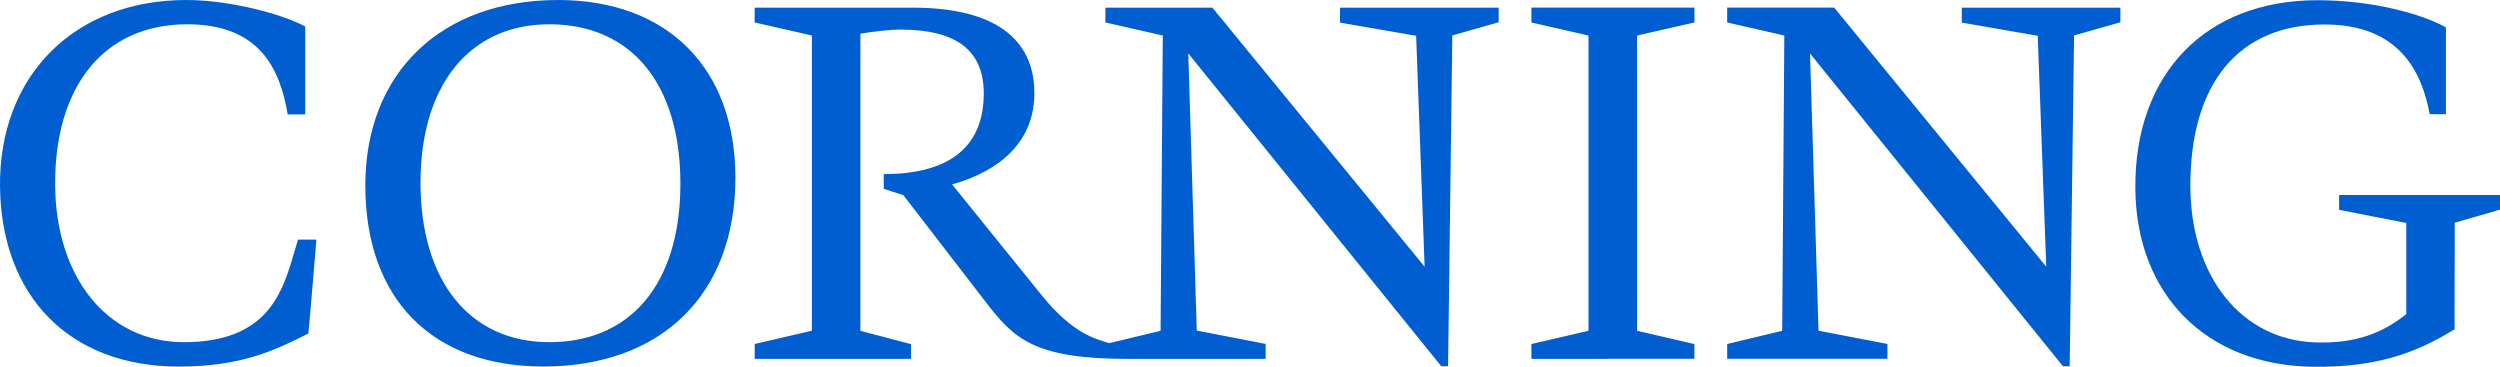 <svg xmlns="http://www.w3.org/2000/svg" width="357.903" height="52.512"><path d="M317.359 711.838c-1.556 5.136-3.857 11.925-15.506 11.925-11.033 0-18.353-9.345-18.443-22.49-.086-13.944 6.809-23.02 18.923-23.02 10.237 0 13.272 6.247 14.368 12.903h2.515v-12.572c-2.824-1.625-10.51-3.807-17.043-3.807-15.935 0-26.855 10.783-26.653 26.796.211 15.499 9.816 25.682 25.619 25.682 8.947 0 13.861-2.366 18.525-4.743.035-.003 1.151-13.433 1.151-13.433h-2.636l-.819 2.759M354.156 723.763c-11.384 0-18.439-8.745-18.439-22.833 0-13.994 7.055-22.677 18.439-22.677 11.747 0 18.767 8.523 18.767 22.825 0 14.209-7.02 22.685-18.767 22.685zm26.641-23.542c0-15.701-9.723-25.444-25.385-25.444-16.75 0-27.596 10.417-27.596 26.547 0 16.224 9.528 25.923 25.471 25.923 16.969 0 27.511-10.366 27.511-27.026M467.36 678.013l10.893 1.886 1.213 33.059-30.381-37.089h-15.315v2.12l8.213 1.871-.316 42.272-7.336 1.765c-2.071-.592-5.355-1.461-9.723-6.902 0 0-11.365-14.053-12.792-15.822 4.504-1.243 11.782-4.563 11.782-13.083 0-5.588-3.03-12.221-17.484-12.221h-22.558v2.12l8.194 1.871-.005 42.26-8.186 1.902v2.132h22.382v-2.112l-7.246-1.906v-42.537c2.161-.355 4.298-.588 5.745-.588 8.018 0 11.914 2.997 11.914 9.146 0 9.548-7.702 10.92-10.858 11.341-1.073.136-2.336.199-3.463.199v2.116l2.804.892 11.84 15.362c3.955 5.132 6.829 8.086 20.233 8.086h19.796v-2.143l-9.859-1.913-1.217-39.68 36.223 44.793h.971l.608-47.361 6.638-1.886v-2.093h-22.714v2.143M518.084 724.029l-8.198-1.898-.01-42.268 8.217-1.871v-2.124h-23.341v2.124l8.178 1.871v42.268l-8.178 1.898v2.124l23.334-.013v-2.112M545.724 724.019l-9.867-1.902-1.217-39.688 36.215 44.781h.959l.628-47.357 6.63-1.89v-2.093h-22.698l-.008 2.143 10.873 1.886 1.221 33.059-30.354-37.089h-15.323v2.12l8.178 1.871-.304 42.272-7.874 1.89v2.12h22.94v-2.124M626.942 706.664l6.478-1.875v-2.093l-23.033-.003v2.124l9.617 1.882v13.047c-3.381 2.673-7.141 4.24-13.003 4.049-10.499-.335-17.909-9.326-17.909-22.475.008-14.517 6.825-23.04 19.227-23.04 10.908 0 13.954 7.062 15.038 12.841h2.32v-12.424c-3.253-1.836-10.296-3.889-18.416-3.889-15.939 0-26.134 10.471-26.048 26.828.066 15.183 10.003 25.401 25.338 25.643 10.522.175 16.037-2.775 20.374-5.355-.023.047.016-15.261.016-15.261" style="fill:#005ed1;fill-opacity:1;fill-rule:nonzero;stroke:none" transform="translate(-275.517 -674.776)"/></svg>
